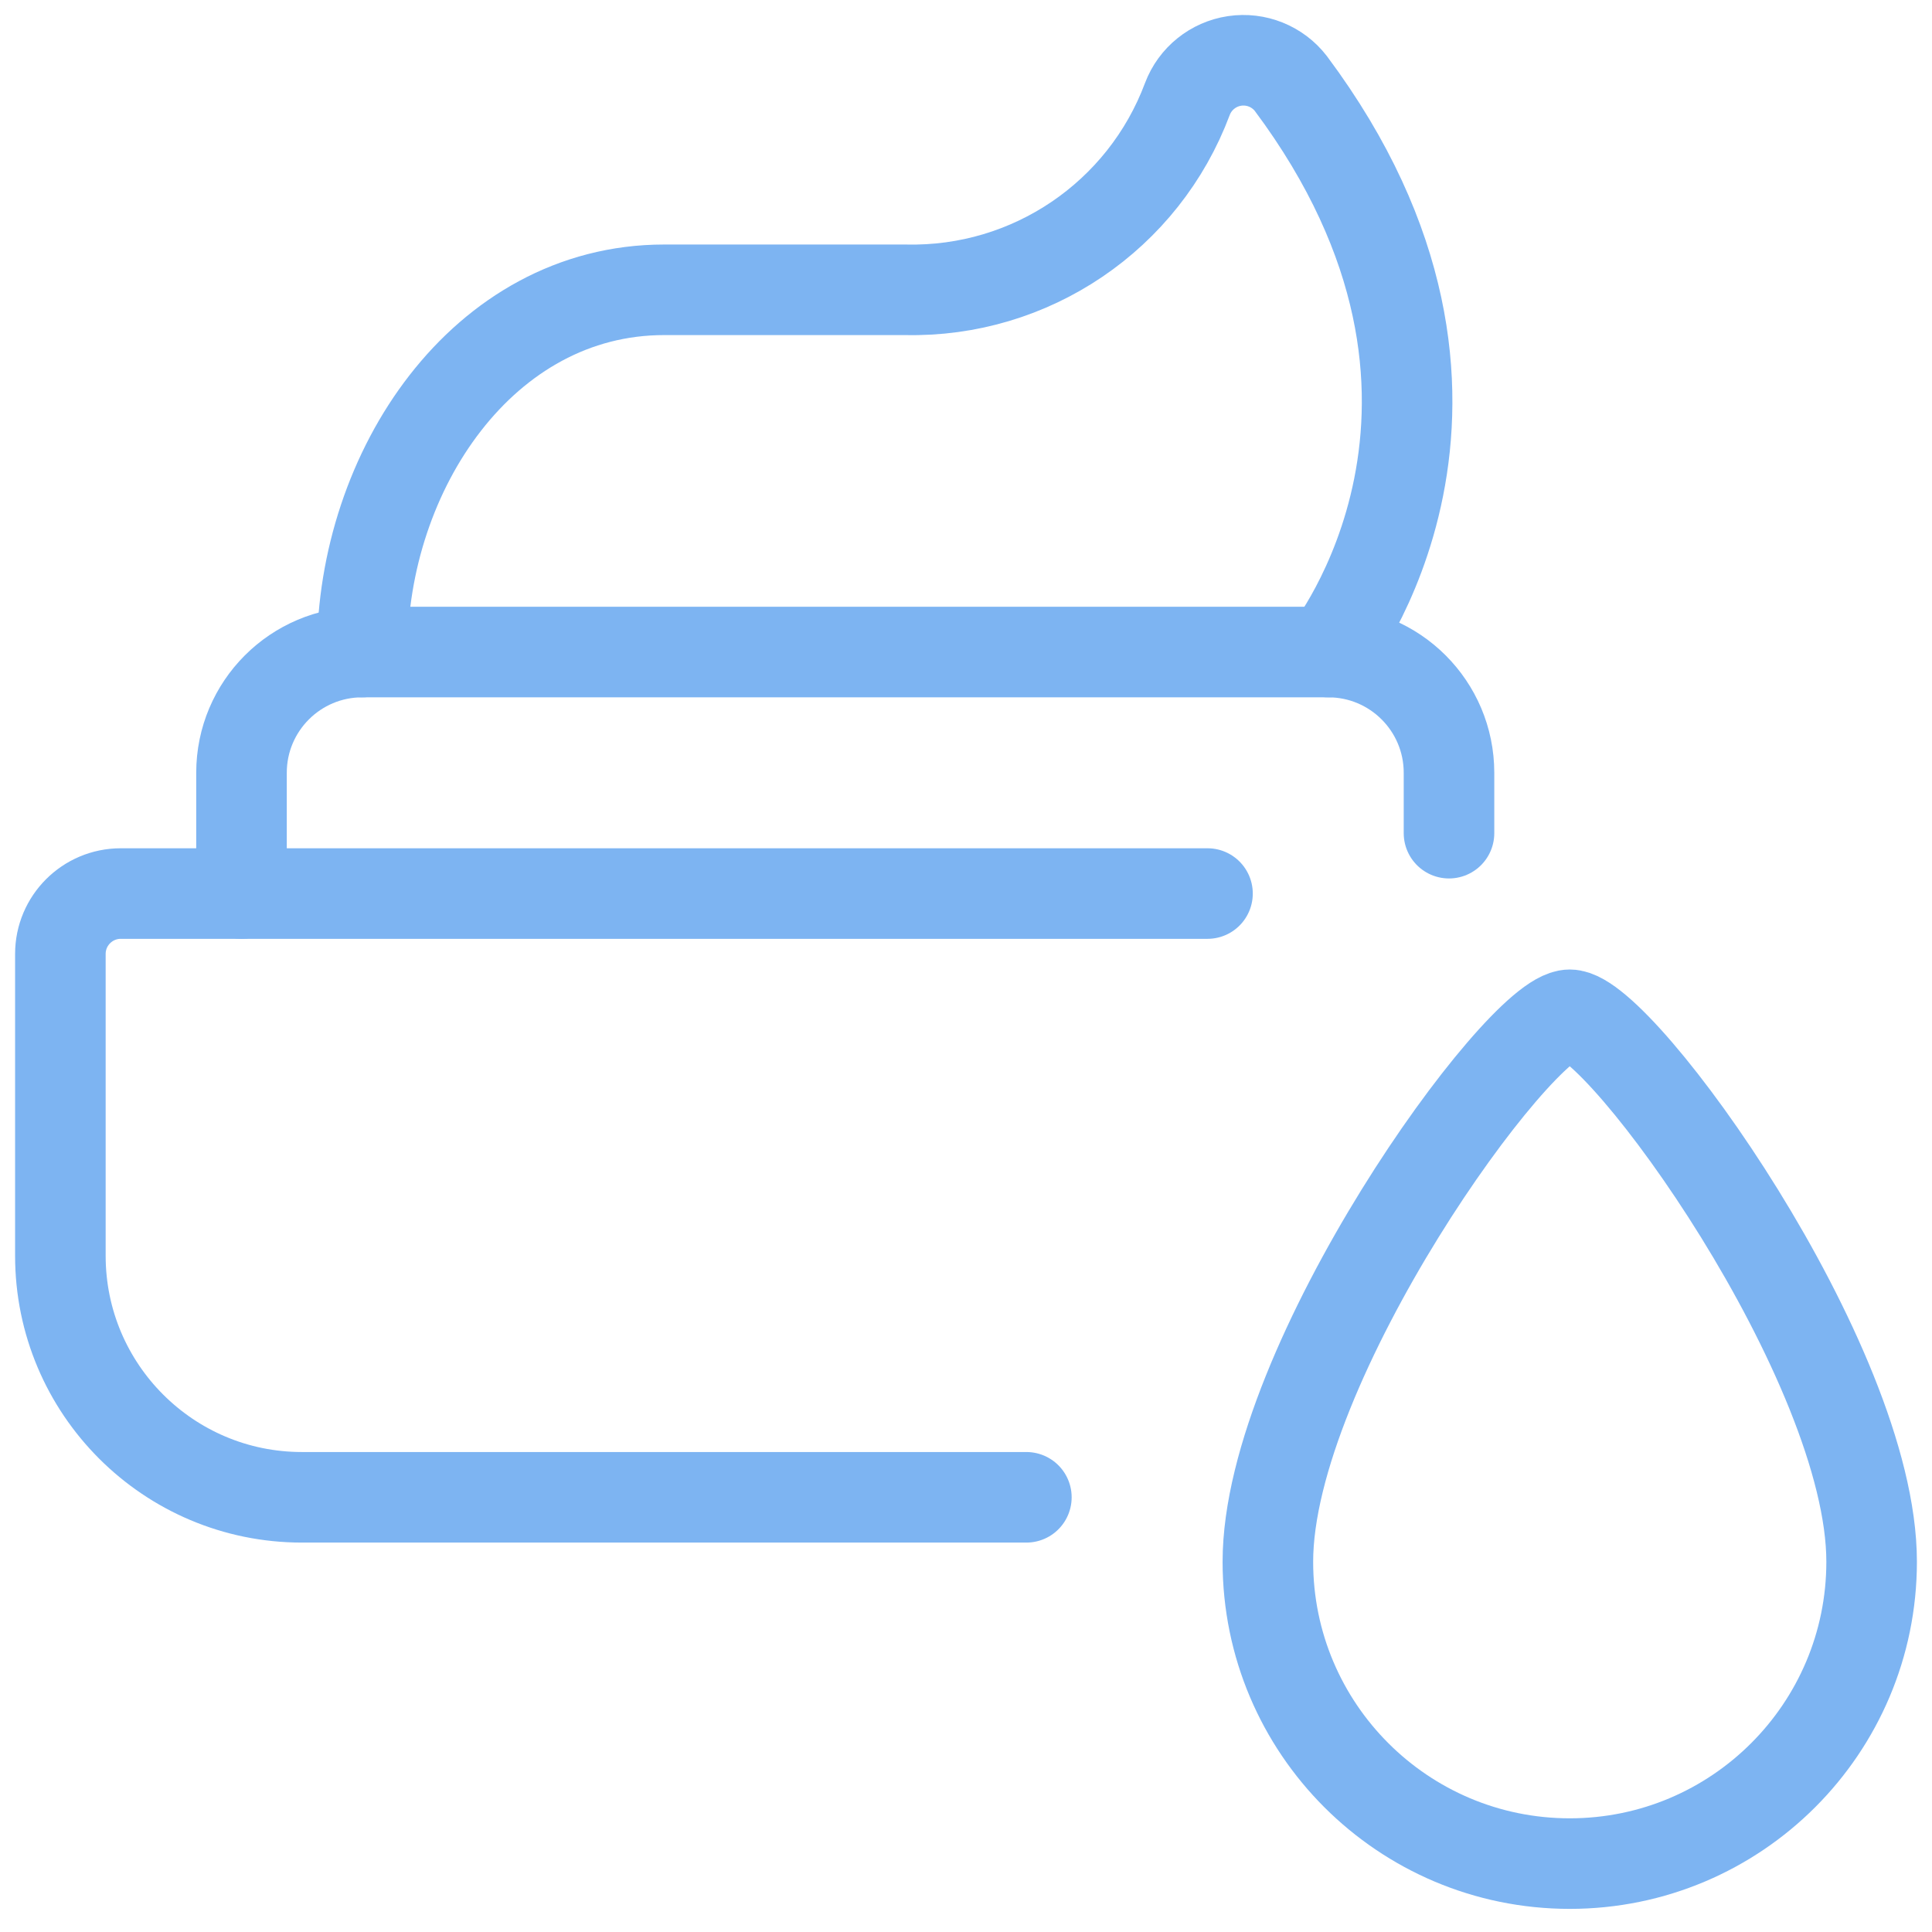 <svg width="32" height="32" viewBox="0 0 32 32" fill="none" xmlns="http://www.w3.org/2000/svg">
<path d="M17 24.8H5C2.791 24.8 1 23.009 1 20.8V15.8C1 15.248 1.448 14.8 2 14.8H20" stroke="#7DB4F2" stroke-width="1.5" stroke-linecap="round" stroke-linejoin="round"></path>
<path d="M4 14.8V12.8C4 11.695 4.895 10.8 6 10.8H22C23.105 10.8 24 11.695 24 12.8V13.8" stroke="#7DB4F2" stroke-width="1.5" stroke-linecap="round" stroke-linejoin="round"></path>
<path d="M6 10.8C6 7.8 8 4.8 11 4.8H15C17.07 4.846 18.942 3.578 19.667 1.639C19.794 1.303 20.094 1.062 20.449 1.009C20.805 0.956 21.162 1.1 21.381 1.384C25.316 6.657 22 10.8 22 10.8" stroke="#7DB4F2" stroke-width="1.5" stroke-linecap="round" stroke-linejoin="round"></path>
<path fill-rule="evenodd" clip-rule="evenodd" d="M31 25.867C31 28.628 28.761 30.867 26 30.867C23.239 30.867 21 28.628 21 25.867C21 22.572 25.167 16.808 26 16.808C26.833 16.808 31 22.567 31 25.867Z" stroke="#7DB4F2" stroke-width="1.5" stroke-linecap="round" stroke-linejoin="round"></path>
</svg>
